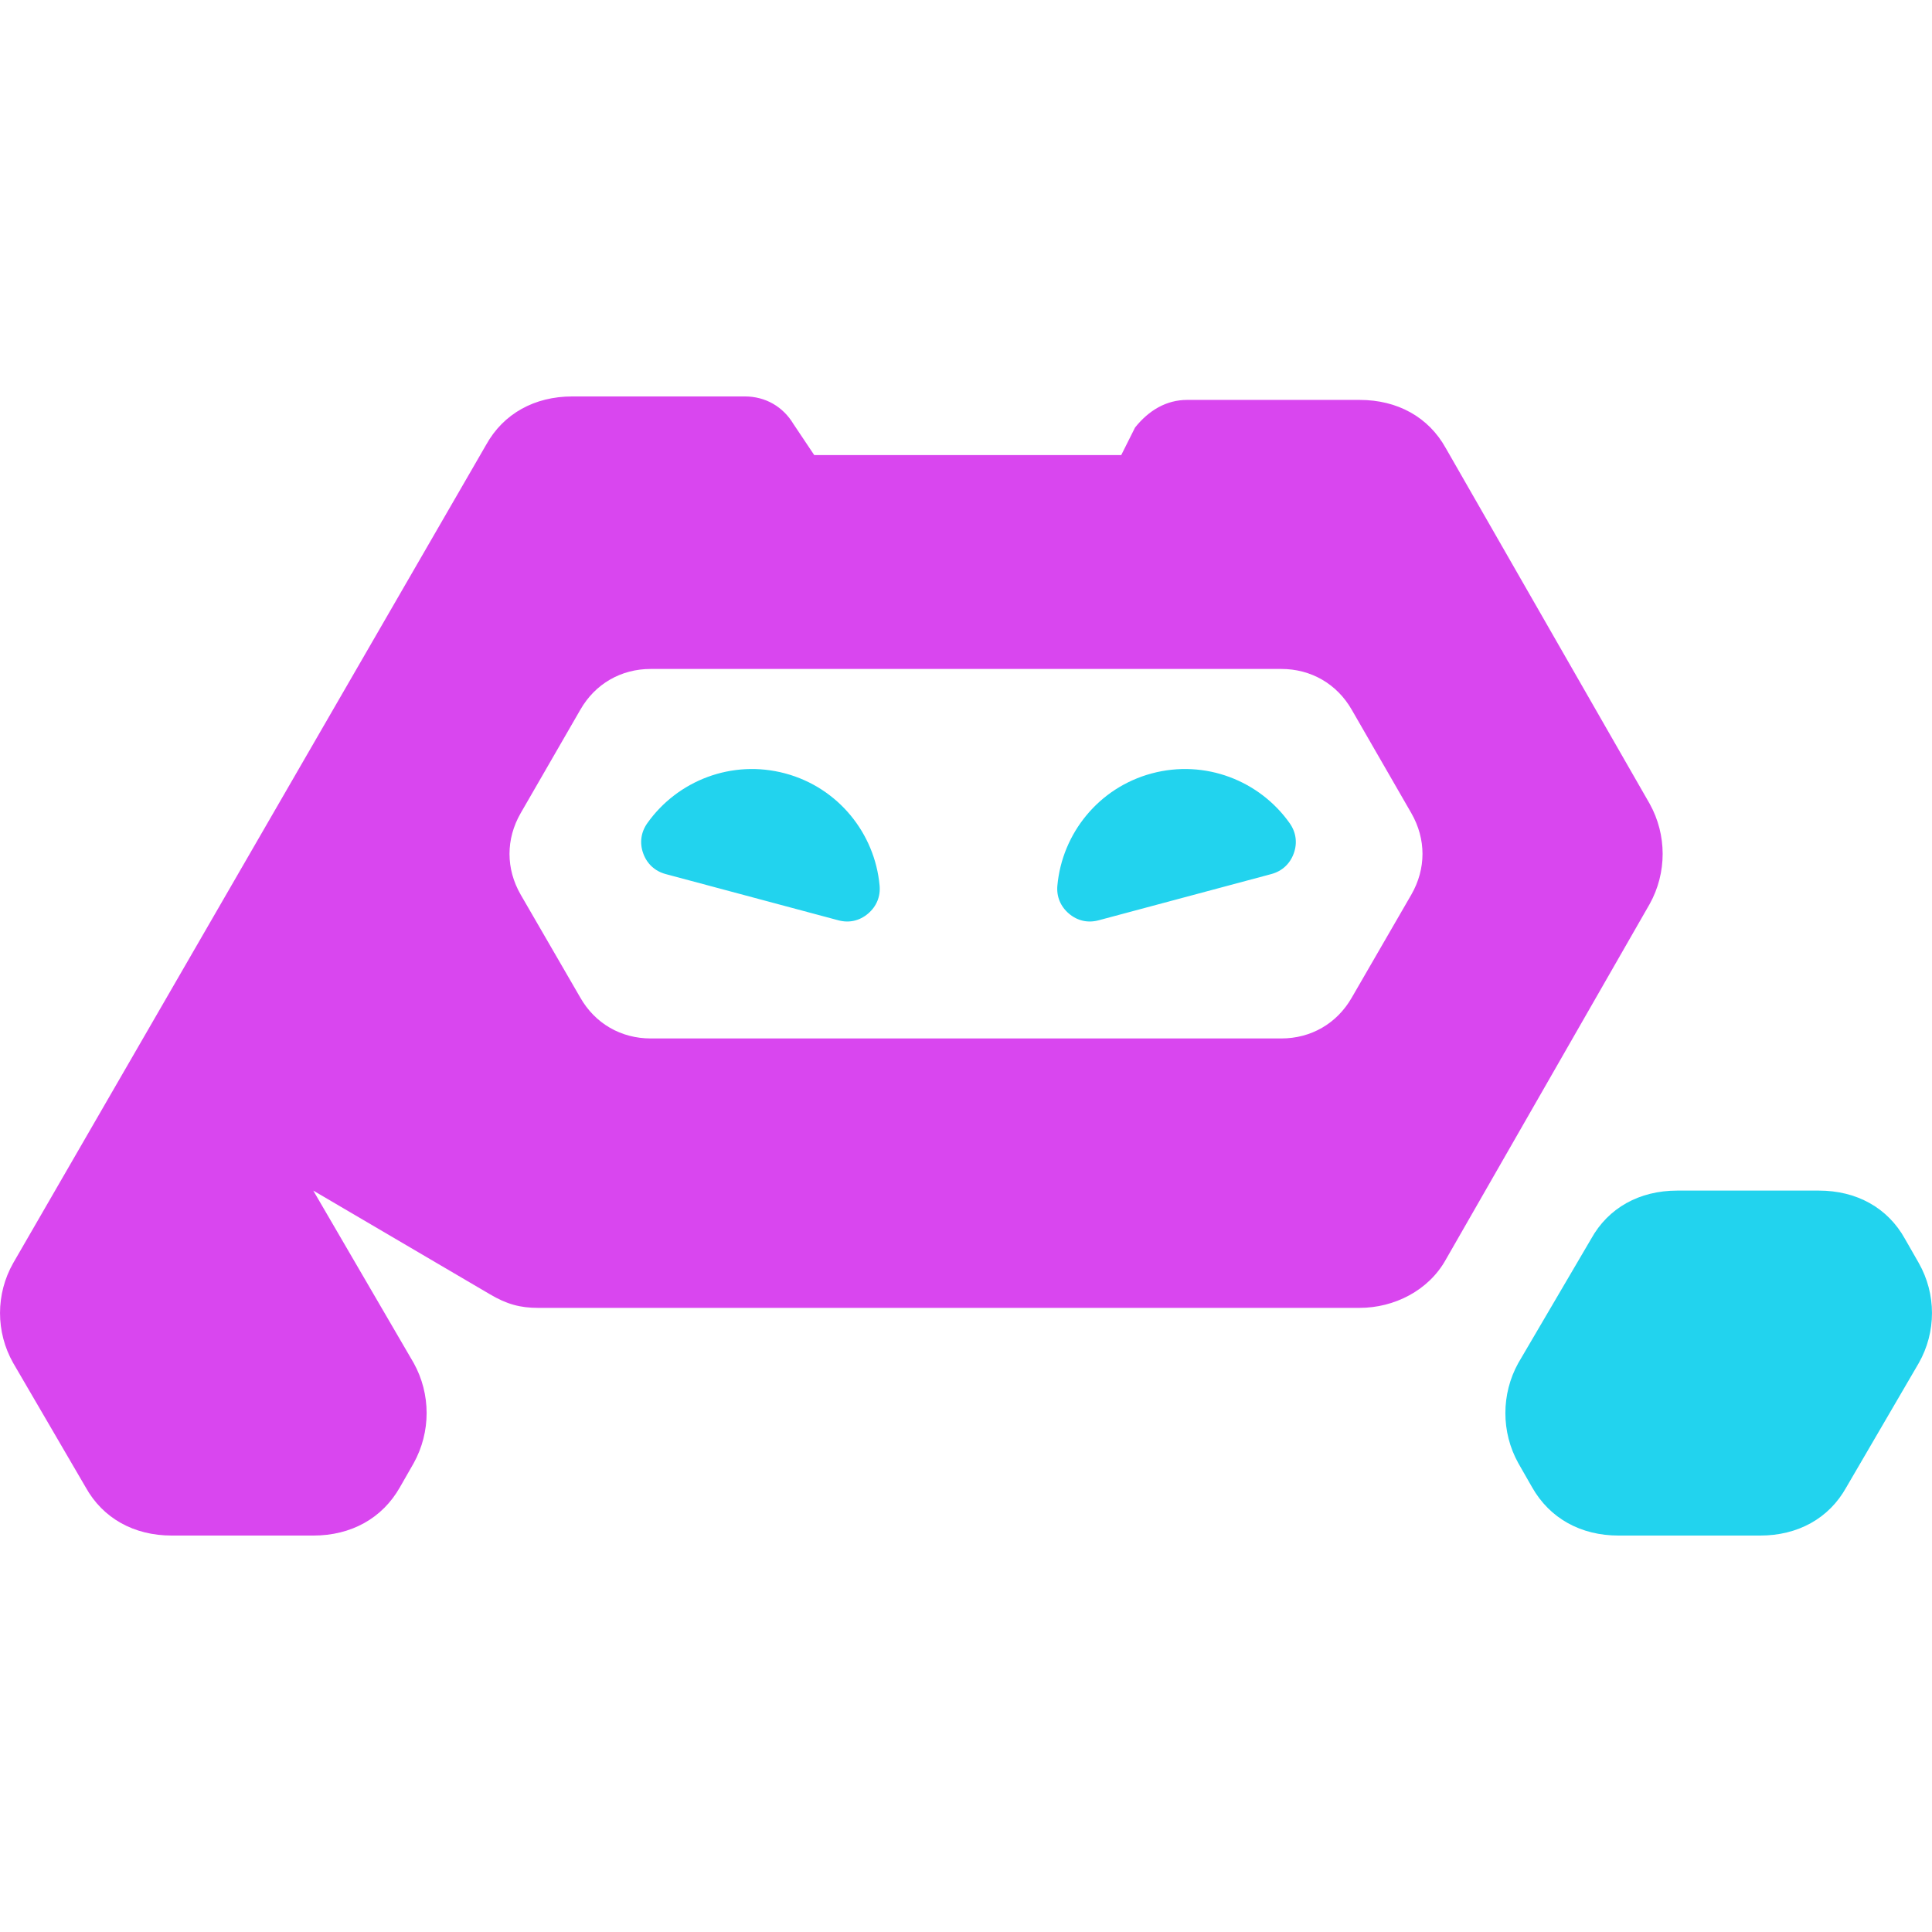 <?xml version="1.0" encoding="UTF-8"?>
<!DOCTYPE svg PUBLIC "-//W3C//DTD SVG 1.1//EN" "http://www.w3.org/Graphics/SVG/1.1/DTD/svg11.dtd">
<!-- Creator: CorelDRAW -->
<svg xmlns="http://www.w3.org/2000/svg" xml:space="preserve" width="256px" height="256px" version="1.1" shape-rendering="geometricPrecision" text-rendering="geometricPrecision" image-rendering="optimizeQuality" fill-rule="evenodd" clip-rule="evenodd"
viewBox="0 0 256 256"
 xmlns:xlink="http://www.w3.org/1999/xlink"
 xmlns:xodm="http://www.corel.com/coreldraw/odm/2003">
 <g id="Layer_x0020_1">
  <g id="_1862292893552">
   <path fill="#22D3EE" d="M210.83 164.16l-9.65 16.45c-2.28,4.12 -2.28,9.15 0,13.26l1.83 3.2c2.33,4.11 6.44,6.4 11.47,6.4l18.74 0c5.03,0 9.15,-2.29 11.43,-6.4l9.6 -16.46c2.33,-4.11 2.33,-9.14 0,-13.25l-1.83 -3.2c-2.28,-4.12 -6.4,-6.4 -11.42,-6.4l-18.75 0c-5.02,0 -9.14,2.28 -11.42,6.4l0 0z"/>
   <path fill="#D946EF" d="M148.57 60.3l-40.68 0 -2.75 -4.11c-1.37,-2.29 -3.7,-3.66 -6.44,-3.66l-22.86 0c-5.02,0 -9.14,2.29 -11.42,6.4l-62.67 108.43c-2.33,4.11 -2.33,9.14 0,13.25l9.6 16.46c2.28,4.11 6.39,6.4 11.42,6.4l18.74 0c5.03,0 9.15,-2.29 11.48,-6.4l1.83 -3.2c2.28,-4.12 2.28,-9.15 0,-13.26l-13.31 -22.85 23.36 13.71c2.29,1.37 4.12,1.83 6.4,1.83l108.88 0c4.58,0 9.15,-2.29 11.43,-6.4l27.02 -47.13c2.28,-4.11 2.28,-9.14 0,-13.25l-27.02 -47.13c-2.28,-4.12 -6.4,-6.4 -11.43,-6.4l-22.85 0c-2.74,0 -5.07,1.37 -6.9,3.66l-1.83 3.65c0,0 0,0 0,0zm38.44 47.45l-7.9 -13.71c-1.97,-3.43 -5.4,-5.4 -9.33,-5.4l-83.56 0c-3.93,0 -7.36,1.97 -9.32,5.4l-7.91 13.71c-1.97,3.43 -1.97,7.36 0,10.79l7.91 13.66c1.96,3.43 5.39,5.4 9.32,5.4l83.56 0c3.93,0 7.36,-1.97 9.33,-5.4l7.9 -13.66c1.97,-3.43 1.97,-7.36 0,-10.79z"/>
  </g>
  <path fill="#22D3EE" d="M170.89 109.08c-3.99,-5.64 -11.2,-8.49 -18.27,-6.6 -7.05,1.89 -11.88,7.97 -12.51,14.85 -0.14,1.46 0.41,2.78 1.53,3.73 1.13,0.96 2.52,1.27 3.95,0.88l22.86 -6.12c1.42,-0.38 2.48,-1.35 2.98,-2.74 0.5,-1.38 0.31,-2.8 -0.54,-4z"/>
  <path fill="#22D3EE" d="M85.77 109.08c3.99,-5.64 11.2,-8.49 18.27,-6.6 7.05,1.89 11.88,7.97 12.51,14.85 0.14,1.46 -0.41,2.78 -1.53,3.73 -1.13,0.96 -2.52,1.27 -3.95,0.88l-22.86 -6.12c-1.42,-0.38 -2.48,-1.35 -2.98,-2.74 -0.5,-1.38 -0.31,-2.8 0.54,-4z"/>
 </g>
</svg>

